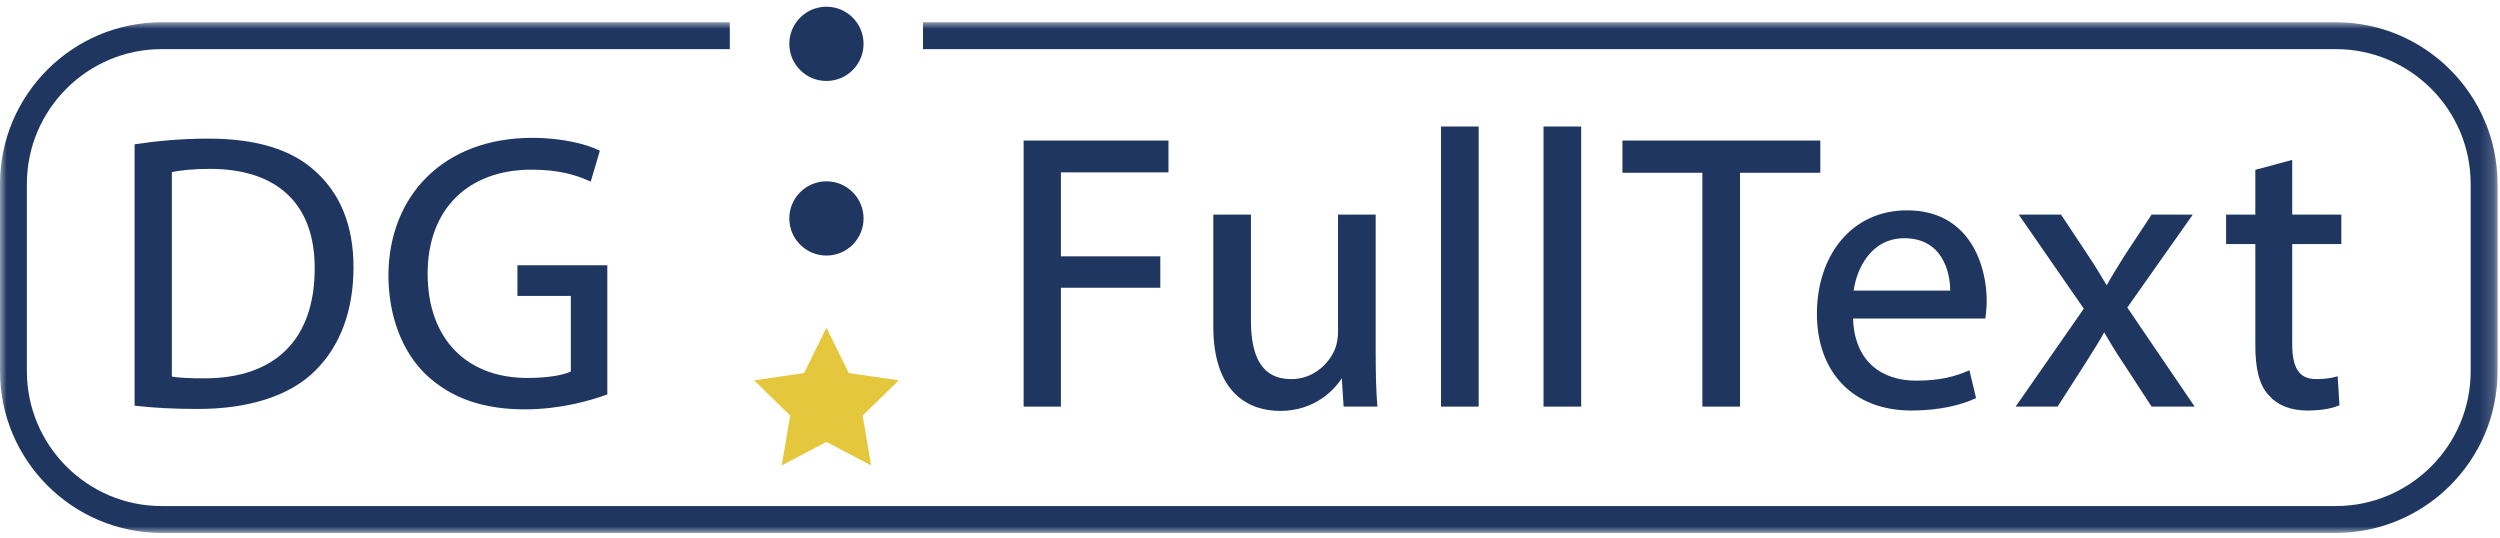<?xml version="1.0" encoding="UTF-8"?>
<svg width="186px" height="40px" viewBox="0 0 186 40" version="1.1" xmlns="http://www.w3.org/2000/svg" xmlns:xlink="http://www.w3.org/1999/xlink">
    <title>DG Full Text Logo</title>
    <defs>
        <polygon id="path-1" points="0 0.005 185.818 0.005 185.818 38 0 38"></polygon>
        <polygon id="path-3" points="0 39.65 185.818 39.65 185.818 0.5 0 0.5"></polygon>
    </defs>
    <g id="DG-FullText-Desktop-Approved" stroke="none" stroke-width="1" fill="none" fill-rule="evenodd">
        <g id="Main-Page-Desktop-APPROVED" transform="translate(-20, -21)">
            <g id="DG-Full-Text-Logo" transform="translate(20, 21)">
                <g id="Group-3" transform="translate(0, 1.65)">
                    <mask id="mask-2" fill="white">
                        <use xlink:href="#path-1"></use>
                    </mask>
                    <g id="Clip-2"></g>
                    <path d="M173.786,38 L12.032,38 C5.397,38 -0,32.602 -0,25.968 L-0,12.037 C-0,5.402 5.397,0.005 12.032,0.005 L54.297,0.005 L54.297,2.005 L12.032,2.005 C6.5,2.005 2,6.505 2,12.037 L2,25.968 C2,31.5 6.5,36 12.032,36 L173.786,36 C179.317,36 183.818,31.5 183.818,25.968 L183.818,12.037 C183.818,6.505 179.317,2.005 173.786,2.005 L68.671,2.005 L68.671,0.005 L173.786,0.005 C180.421,0.005 185.818,5.402 185.818,12.037 L185.818,25.968 C185.818,32.602 180.421,38 173.786,38" id="Fill-1" fill="#1F3661" mask="url(#mask-2)"></path>
                </g>
                <path d="M64.249,3.262 C64.249,4.787 63.012,6.023 61.487,6.023 C59.962,6.023 58.725,4.787 58.725,3.262 C58.725,1.737 59.962,0.5 61.487,0.5 C63.012,0.5 64.249,1.737 64.249,3.262" id="Fill-4" fill="#1F3661"></path>
                <path d="M64.249,16.252 C64.249,17.777 63.012,19.013 61.487,19.013 C59.962,19.013 58.725,17.777 58.725,16.252 C58.725,14.727 59.962,13.49 61.487,13.49 C63.012,13.49 64.249,14.727 64.249,16.252" id="Fill-6" fill="#1F3661"></path>
                <polygon id="Fill-8" fill="#E4C73D" points="61.487 24.384 63.151 27.756 66.872 28.297 64.179 30.921 64.815 34.627 61.487 32.878 58.159 34.627 58.794 30.921 56.102 28.297 59.823 27.756"></polygon>
                <path d="M12.662,28.127 C13.3,28.243 14.228,28.273 15.214,28.273 C20.608,28.273 23.537,25.256 23.537,19.979 C23.566,15.367 20.956,12.439 15.62,12.439 C14.315,12.439 13.329,12.555 12.662,12.7 L12.662,28.127 Z M10.139,10.844 C11.676,10.612 13.503,10.438 15.504,10.438 C19.129,10.438 21.71,11.279 23.421,12.874 C25.161,14.469 26.175,16.731 26.175,19.892 C26.175,23.081 25.19,25.692 23.363,27.49 C21.536,29.317 18.52,30.302 14.721,30.302 C12.923,30.302 11.415,30.215 10.139,30.071 L10.139,10.844 Z" id="Fill-10" fill="#1F3661"></path>
                <path d="M12.662,28.127 C13.3,28.243 14.228,28.273 15.214,28.273 C20.608,28.273 23.537,25.256 23.537,19.979 C23.566,15.367 20.956,12.439 15.62,12.439 C14.315,12.439 13.329,12.555 12.662,12.7 L12.662,28.127 Z M10.139,10.844 C11.676,10.612 13.503,10.438 15.504,10.438 C19.129,10.438 21.71,11.279 23.421,12.874 C25.161,14.469 26.175,16.731 26.175,19.892 C26.175,23.081 25.19,25.692 23.363,27.49 C21.536,29.317 18.52,30.302 14.721,30.302 C12.923,30.302 11.415,30.215 10.139,30.071 L10.139,10.844 Z" id="Stroke-12" stroke="#1F3661" stroke-width="0.25"></path>
                <path d="M45.06,29.258 C43.929,29.664 41.696,30.331 39.057,30.331 C36.099,30.331 33.663,29.578 31.749,27.75 C30.067,26.126 29.023,23.517 29.023,20.472 C29.052,14.643 33.054,10.38 39.608,10.38 C41.87,10.38 43.639,10.873 44.48,11.279 L43.871,13.338 C42.827,12.874 41.522,12.498 39.55,12.498 C34.794,12.498 31.691,15.455 31.691,20.356 C31.691,25.315 34.678,28.244 39.231,28.244 C40.884,28.244 42.015,28.011 42.595,27.722 L42.595,21.893 L38.622,21.893 L38.622,19.863 L45.06,19.863 L45.06,29.258 Z" id="Fill-14" fill="#1F3661"></path>
                <path d="M45.06,29.258 C43.929,29.664 41.696,30.331 39.057,30.331 C36.099,30.331 33.663,29.578 31.749,27.75 C30.067,26.126 29.023,23.517 29.023,20.472 C29.052,14.643 33.054,10.38 39.608,10.38 C41.87,10.38 43.639,10.873 44.48,11.279 L43.871,13.338 C42.827,12.874 41.522,12.498 39.55,12.498 C34.794,12.498 31.691,15.455 31.691,20.356 C31.691,25.315 34.678,28.244 39.231,28.244 C40.884,28.244 42.015,28.011 42.595,27.722 L42.595,21.893 L38.622,21.893 L38.622,19.863 L45.06,19.863 L45.06,29.258 Z" id="Stroke-16" stroke="#1F3661" stroke-width="0.25"></path>
                <polygon id="Fill-18" fill="#1F3661" points="76.283 10.582 86.81 10.582 86.81 12.699 78.806 12.699 78.806 19.196 86.201 19.196 86.201 21.283 78.806 21.283 78.806 30.128 76.283 30.128"></polygon>
                <polygon id="Stroke-20" stroke="#1F3661" stroke-width="0.25" points="76.283 10.582 86.81 10.582 86.81 12.699 78.806 12.699 78.806 19.196 86.201 19.196 86.201 21.283 78.806 21.283 78.806 30.128 76.283 30.128"></polygon>
                <path d="M102.226,26.3 C102.226,27.75 102.256,29.026 102.342,30.128 L100.081,30.128 L99.936,27.837 L99.878,27.837 C99.211,28.968 97.732,30.447 95.237,30.447 C93.034,30.447 90.395,29.229 90.395,24.299 L90.395,16.092 L92.946,16.092 L92.946,23.865 C92.946,26.533 93.758,28.331 96.079,28.331 C97.79,28.331 98.979,27.141 99.443,26.01 C99.588,25.633 99.674,25.169 99.674,24.706 L99.674,16.092 L102.226,16.092 L102.226,26.3 Z" id="Fill-22" fill="#1F3661"></path>
                <path d="M102.226,26.3 C102.226,27.75 102.256,29.026 102.342,30.128 L100.081,30.128 L99.936,27.837 L99.878,27.837 C99.211,28.968 97.732,30.447 95.237,30.447 C93.034,30.447 90.395,29.229 90.395,24.299 L90.395,16.092 L92.946,16.092 L92.946,23.865 C92.946,26.533 93.758,28.331 96.079,28.331 C97.79,28.331 98.979,27.141 99.443,26.01 C99.588,25.633 99.674,25.169 99.674,24.706 L99.674,16.092 L102.226,16.092 L102.226,26.3 Z" id="Stroke-24" stroke="#1F3661" stroke-width="0.25"></path>
                <mask id="mask-4" fill="white">
                    <use xlink:href="#path-3"></use>
                </mask>
                <g id="Clip-27"></g>
                <polygon id="Fill-26" fill="#1F3661" mask="url(#mask-4)" points="107.336 30.128 109.888 30.128 109.888 9.538 107.336 9.538"></polygon>
                <polygon id="Stroke-28" stroke="#1F3661" stroke-width="0.25" mask="url(#mask-4)" points="107.336 30.128 109.888 30.128 109.888 9.538 107.336 9.538"></polygon>
                <polygon id="Fill-29" fill="#1F3661" mask="url(#mask-4)" points="114.963 30.128 117.515 30.128 117.515 9.538 114.963 9.538"></polygon>
                <polygon id="Stroke-30" stroke="#1F3661" stroke-width="0.25" mask="url(#mask-4)" points="114.963 30.128 117.515 30.128 117.515 9.538 114.963 9.538"></polygon>
                <polygon id="Fill-31" fill="#1F3661" mask="url(#mask-4)" points="126.78 12.729 120.835 12.729 120.835 10.582 135.306 10.582 135.306 12.729 129.332 12.729 129.332 30.128 126.78 30.128"></polygon>
                <polygon id="Stroke-32" stroke="#1F3661" stroke-width="0.25" mask="url(#mask-4)" points="126.78 12.729 120.835 12.729 120.835 10.582 135.306 10.582 135.306 12.729 129.332 12.729 129.332 30.128 126.78 30.128"></polygon>
                <path d="M145.221,21.747 C145.25,20.123 144.554,17.6 141.683,17.6 C139.102,17.6 137.971,19.978 137.768,21.747 L145.221,21.747 Z M137.739,23.574 C137.797,27.025 140.001,28.445 142.553,28.445 C144.38,28.445 145.481,28.127 146.439,27.721 L146.874,29.548 C145.975,29.954 144.438,30.418 142.205,30.418 C137.884,30.418 135.303,27.576 135.303,23.342 C135.303,19.109 137.797,15.774 141.886,15.774 C146.468,15.774 147.686,19.804 147.686,22.385 C147.686,22.907 147.627,23.313 147.599,23.574 L137.739,23.574 Z" id="Fill-33" fill="#1F3661" mask="url(#mask-4)"></path>
                <path d="M145.221,21.747 C145.25,20.123 144.554,17.6 141.683,17.6 C139.102,17.6 137.971,19.978 137.768,21.747 L145.221,21.747 Z M137.739,23.574 C137.797,27.025 140.001,28.445 142.553,28.445 C144.38,28.445 145.481,28.127 146.439,27.721 L146.874,29.548 C145.975,29.954 144.438,30.418 142.205,30.418 C137.884,30.418 135.303,27.576 135.303,23.342 C135.303,19.109 137.797,15.774 141.886,15.774 C146.468,15.774 147.686,19.804 147.686,22.385 C147.686,22.907 147.627,23.313 147.599,23.574 L137.739,23.574 Z" id="Stroke-34" stroke="#1F3661" stroke-width="0.25" mask="url(#mask-4)"></path>
                <path d="M153.275,16.092 L155.275,19.109 C155.798,19.891 156.232,20.617 156.697,21.399 L156.784,21.399 C157.247,20.558 157.711,19.833 158.176,19.08 L160.147,16.092 L162.902,16.092 L158.118,22.878 L163.047,30.128 L160.147,30.128 L158.088,26.967 C157.537,26.155 157.074,25.373 156.58,24.532 L156.522,24.532 C156.058,25.373 155.565,26.126 155.043,26.967 L153.014,30.128 L150.201,30.128 L155.188,22.965 L150.432,16.092 L153.275,16.092 Z" id="Fill-35" fill="#1F3661" mask="url(#mask-4)"></path>
                <path d="M153.275,16.092 L155.275,19.109 C155.798,19.891 156.232,20.617 156.697,21.399 L156.784,21.399 C157.247,20.558 157.711,19.833 158.176,19.08 L160.147,16.092 L162.902,16.092 L158.118,22.878 L163.047,30.128 L160.147,30.128 L158.088,26.967 C157.537,26.155 157.074,25.373 156.58,24.532 L156.522,24.532 C156.058,25.373 155.565,26.126 155.043,26.967 L153.014,30.128 L150.201,30.128 L155.188,22.965 L150.432,16.092 L153.275,16.092 Z" id="Stroke-36" stroke="#1F3661" stroke-width="0.25" mask="url(#mask-4)"></path>
                <path d="M170.416,12.062 L170.416,16.092 L174.07,16.092 L174.07,18.035 L170.416,18.035 L170.416,25.604 C170.416,27.344 170.909,28.33 172.329,28.33 C172.997,28.33 173.489,28.243 173.809,28.156 L173.925,30.07 C173.432,30.273 172.649,30.418 171.663,30.418 C170.474,30.418 169.517,30.041 168.908,29.345 C168.183,28.591 167.922,27.344 167.922,25.691 L167.922,18.035 L165.747,18.035 L165.747,16.092 L167.922,16.092 L167.922,12.729 L170.416,12.062 Z" id="Fill-37" fill="#1F3661" mask="url(#mask-4)"></path>
                <path d="M170.416,12.062 L170.416,16.092 L174.07,16.092 L174.07,18.035 L170.416,18.035 L170.416,25.604 C170.416,27.344 170.909,28.33 172.329,28.33 C172.997,28.33 173.489,28.243 173.809,28.156 L173.925,30.07 C173.432,30.273 172.649,30.418 171.663,30.418 C170.474,30.418 169.517,30.041 168.908,29.345 C168.183,28.591 167.922,27.344 167.922,25.691 L167.922,18.035 L165.747,18.035 L165.747,16.092 L167.922,16.092 L167.922,12.729 L170.416,12.062 Z" id="Stroke-38" stroke="#1F3661" stroke-width="0.25" mask="url(#mask-4)"></path>
            </g>
        </g>
    </g>
</svg>